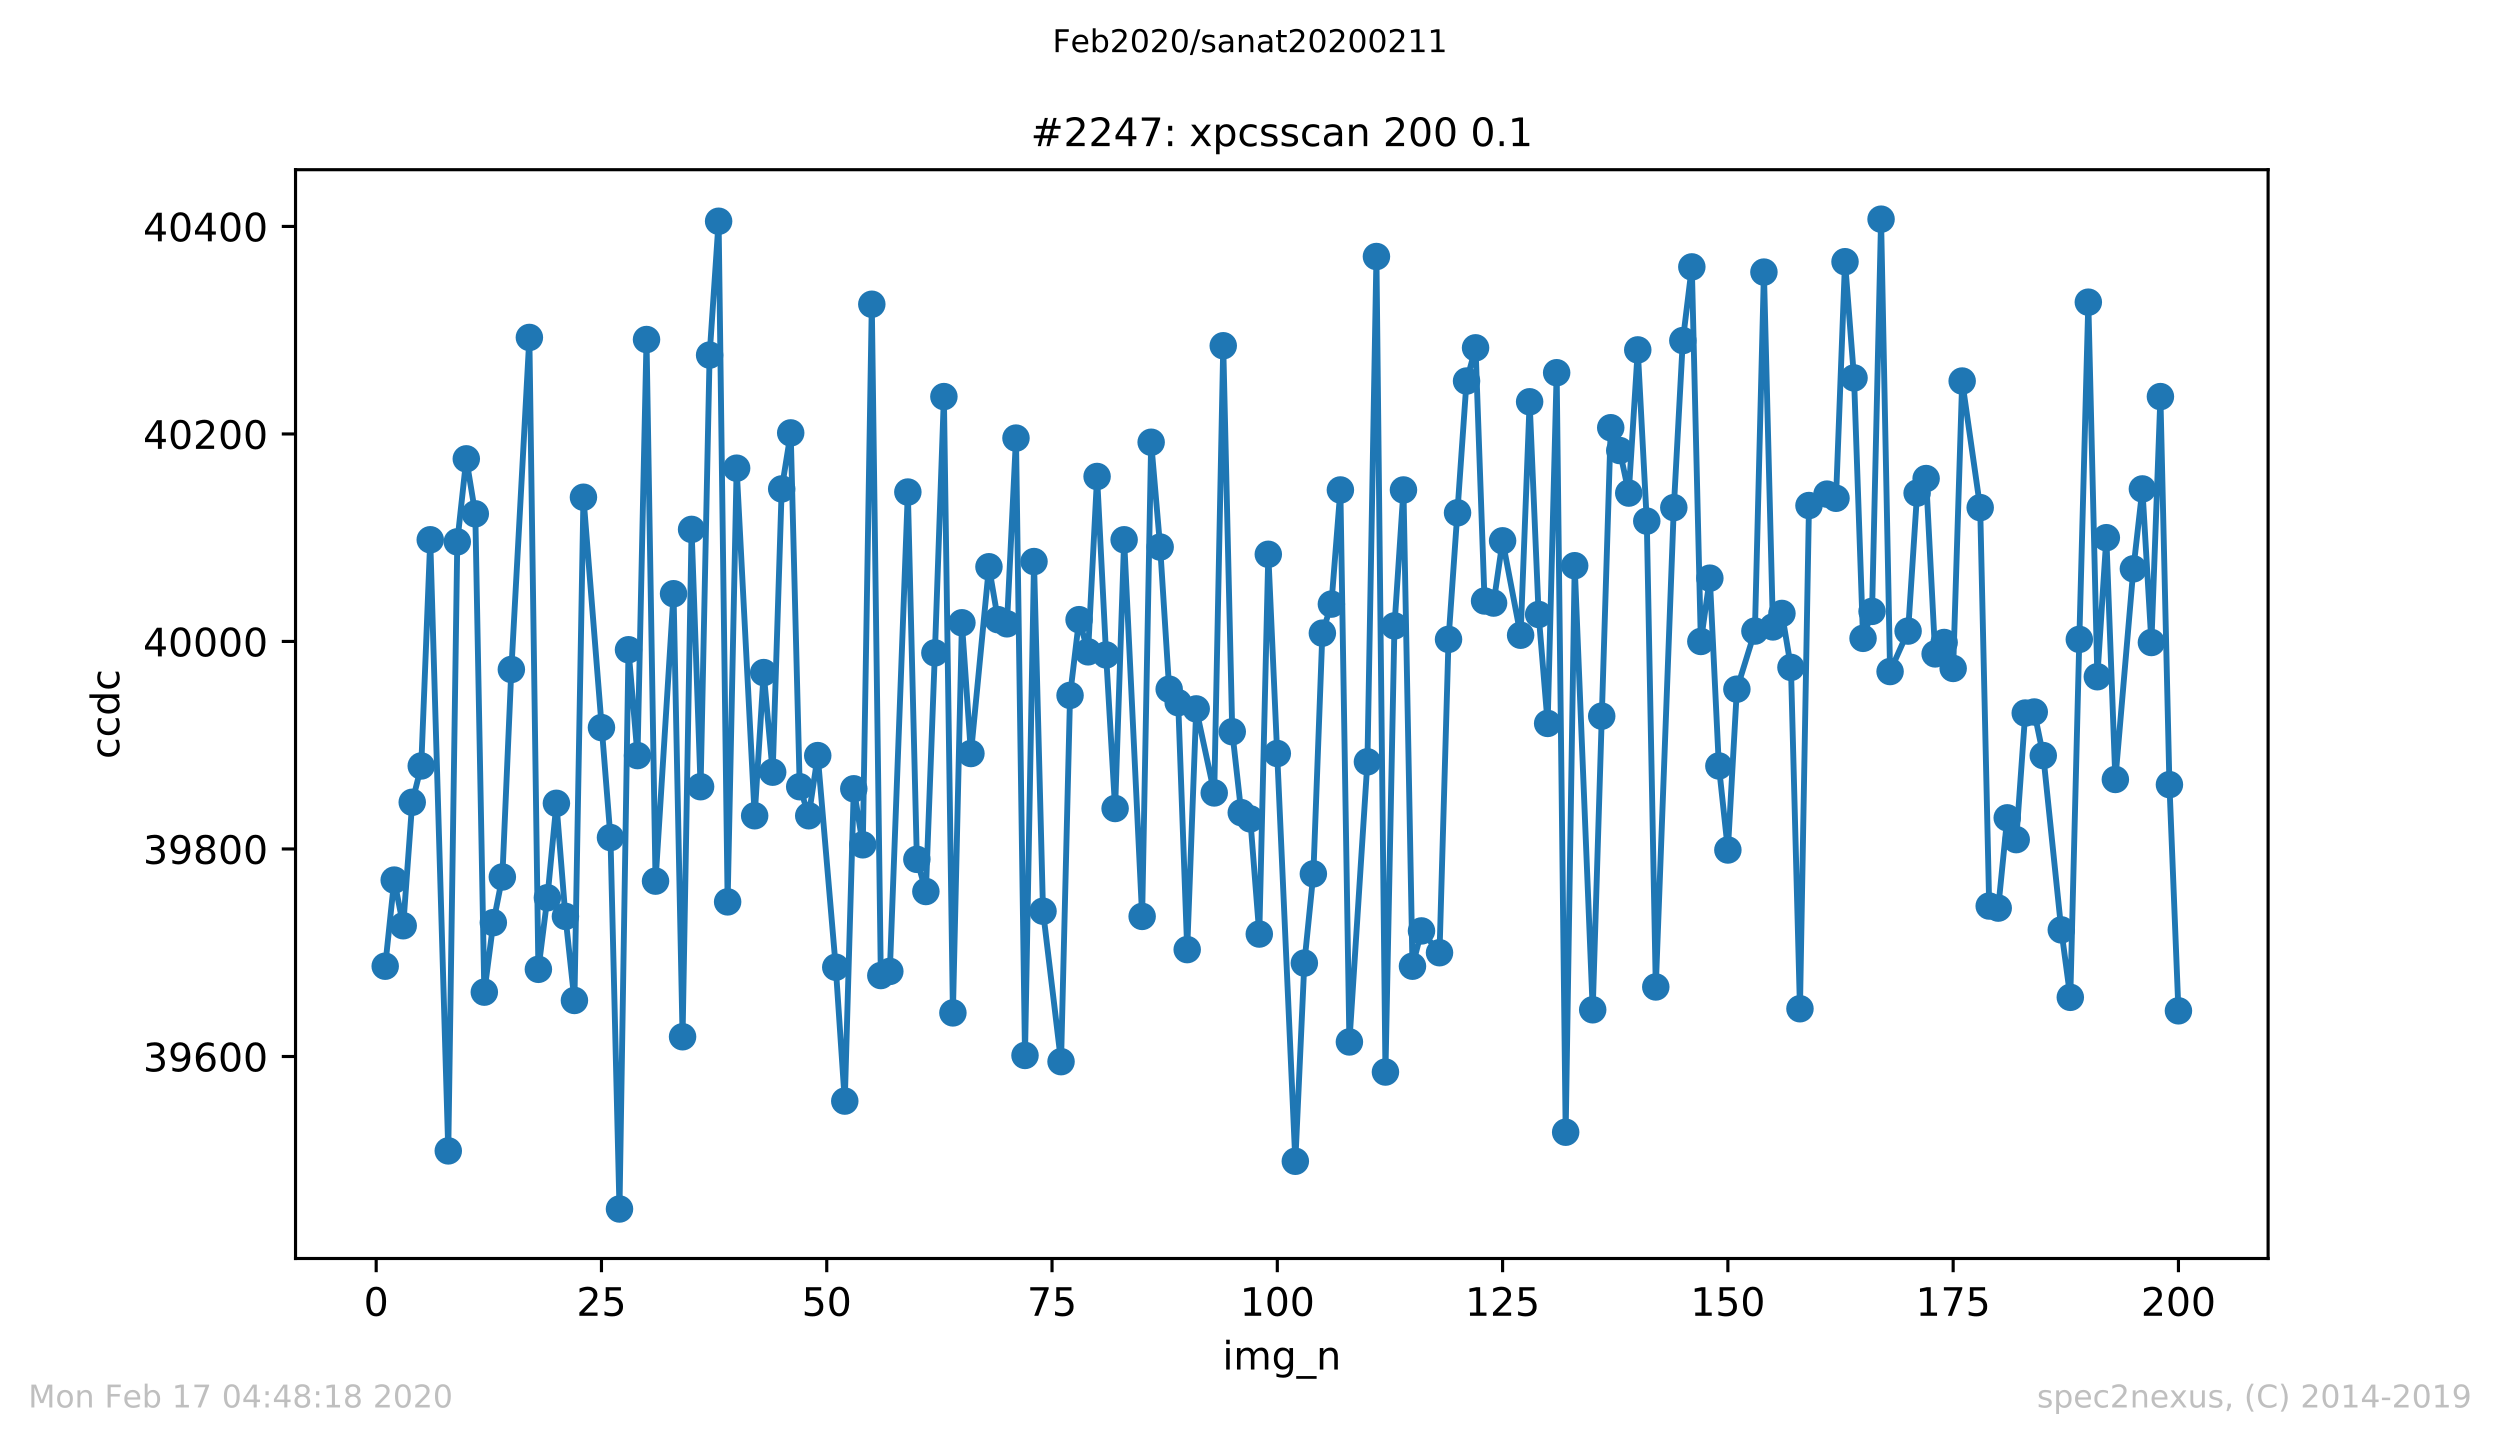 <?xml version="1.0" encoding="utf-8" standalone="no"?>
<!DOCTYPE svg PUBLIC "-//W3C//DTD SVG 1.1//EN"
  "http://www.w3.org/Graphics/SVG/1.1/DTD/svg11.dtd">
<!-- Created with matplotlib (https://matplotlib.org/) -->
<svg height="367.2pt" version="1.1" viewBox="0 0 636.48 367.2" width="636.48pt" xmlns="http://www.w3.org/2000/svg" xmlns:xlink="http://www.w3.org/1999/xlink">
 <defs>
  <style type="text/css">
*{stroke-linecap:butt;stroke-linejoin:round;}
  </style>
 </defs>
 <g id="figure_1">
  <g id="patch_1">
   <path d="M 0 367.2 
L 636.48 367.2 
L 636.48 0 
L 0 0 
z
" style="fill:#ffffff;"/>
  </g>
  <g id="axes_1">
   <g id="patch_2">
    <path d="M 75.24 320.4 
L 577.44 320.4 
L 577.44 43.2 
L 75.24 43.2 
z
" style="fill:#ffffff;"/>
   </g>
   <g id="matplotlib.axis_1">
    <g id="xtick_1">
     <g id="line2d_1">
      <defs>
       <path d="M 0 0 
L 0 3.5 
" id="m4420ccf2cc" style="stroke:#000000;stroke-width:0.8;"/>
      </defs>
      <g>
       <use style="stroke:#000000;stroke-width:0.8;" x="95.773" xlink:href="#m4420ccf2cc" y="320.4"/>
      </g>
     </g>
     <g id="text_1">
      <!-- 0 -->
      <defs>
       <path d="M 31.781 66.406 
Q 24.172 66.406 20.328 58.906 
Q 16.5 51.422 16.5 36.375 
Q 16.5 21.391 20.328 13.891 
Q 24.172 6.391 31.781 6.391 
Q 39.453 6.391 43.281 13.891 
Q 47.125 21.391 47.125 36.375 
Q 47.125 51.422 43.281 58.906 
Q 39.453 66.406 31.781 66.406 
z
M 31.781 74.219 
Q 44.047 74.219 50.516 64.516 
Q 56.984 54.828 56.984 36.375 
Q 56.984 17.969 50.516 8.266 
Q 44.047 -1.422 31.781 -1.422 
Q 19.531 -1.422 13.062 8.266 
Q 6.594 17.969 6.594 36.375 
Q 6.594 54.828 13.062 64.516 
Q 19.531 74.219 31.781 74.219 
z
" id="DejaVuSans-48"/>
      </defs>
      <g transform="translate(92.592 334.998)scale(0.1 -0.1)">
       <use xlink:href="#DejaVuSans-48"/>
      </g>
     </g>
    </g>
    <g id="xtick_2">
     <g id="line2d_2">
      <g>
       <use style="stroke:#000000;stroke-width:0.8;" x="153.128" xlink:href="#m4420ccf2cc" y="320.4"/>
      </g>
     </g>
     <g id="text_2">
      <!-- 25 -->
      <defs>
       <path d="M 19.188 8.297 
L 53.609 8.297 
L 53.609 0 
L 7.328 0 
L 7.328 8.297 
Q 12.938 14.109 22.625 23.891 
Q 32.328 33.688 34.812 36.531 
Q 39.547 41.844 41.422 45.531 
Q 43.312 49.219 43.312 52.781 
Q 43.312 58.594 39.234 62.25 
Q 35.156 65.922 28.609 65.922 
Q 23.969 65.922 18.812 64.312 
Q 13.672 62.703 7.812 59.422 
L 7.812 69.391 
Q 13.766 71.781 18.938 73 
Q 24.125 74.219 28.422 74.219 
Q 39.75 74.219 46.484 68.547 
Q 53.219 62.891 53.219 53.422 
Q 53.219 48.922 51.531 44.891 
Q 49.859 40.875 45.406 35.406 
Q 44.188 33.984 37.641 27.219 
Q 31.109 20.453 19.188 8.297 
z
" id="DejaVuSans-50"/>
       <path d="M 10.797 72.906 
L 49.516 72.906 
L 49.516 64.594 
L 19.828 64.594 
L 19.828 46.734 
Q 21.969 47.469 24.109 47.828 
Q 26.266 48.188 28.422 48.188 
Q 40.625 48.188 47.75 41.5 
Q 54.891 34.812 54.891 23.391 
Q 54.891 11.625 47.562 5.094 
Q 40.234 -1.422 26.906 -1.422 
Q 22.312 -1.422 17.547 -0.641 
Q 12.797 0.141 7.719 1.703 
L 7.719 11.625 
Q 12.109 9.234 16.797 8.062 
Q 21.484 6.891 26.703 6.891 
Q 35.156 6.891 40.078 11.328 
Q 45.016 15.766 45.016 23.391 
Q 45.016 31 40.078 35.438 
Q 35.156 39.891 26.703 39.891 
Q 22.75 39.891 18.812 39.016 
Q 14.891 38.141 10.797 36.281 
z
" id="DejaVuSans-53"/>
      </defs>
      <g transform="translate(146.766 334.998)scale(0.1 -0.1)">
       <use xlink:href="#DejaVuSans-50"/>
       <use x="63.623" xlink:href="#DejaVuSans-53"/>
      </g>
     </g>
    </g>
    <g id="xtick_3">
     <g id="line2d_3">
      <g>
       <use style="stroke:#000000;stroke-width:0.8;" x="210.483" xlink:href="#m4420ccf2cc" y="320.4"/>
      </g>
     </g>
     <g id="text_3">
      <!-- 50 -->
      <g transform="translate(204.12 334.998)scale(0.1 -0.1)">
       <use xlink:href="#DejaVuSans-53"/>
       <use x="63.623" xlink:href="#DejaVuSans-48"/>
      </g>
     </g>
    </g>
    <g id="xtick_4">
     <g id="line2d_4">
      <g>
       <use style="stroke:#000000;stroke-width:0.8;" x="267.838" xlink:href="#m4420ccf2cc" y="320.4"/>
      </g>
     </g>
     <g id="text_4">
      <!-- 75 -->
      <defs>
       <path d="M 8.203 72.906 
L 55.078 72.906 
L 55.078 68.703 
L 28.609 0 
L 18.312 0 
L 43.219 64.594 
L 8.203 64.594 
z
" id="DejaVuSans-55"/>
      </defs>
      <g transform="translate(261.475 334.998)scale(0.1 -0.1)">
       <use xlink:href="#DejaVuSans-55"/>
       <use x="63.623" xlink:href="#DejaVuSans-53"/>
      </g>
     </g>
    </g>
    <g id="xtick_5">
     <g id="line2d_5">
      <g>
       <use style="stroke:#000000;stroke-width:0.8;" x="325.193" xlink:href="#m4420ccf2cc" y="320.4"/>
      </g>
     </g>
     <g id="text_5">
      <!-- 100 -->
      <defs>
       <path d="M 12.406 8.297 
L 28.516 8.297 
L 28.516 63.922 
L 10.984 60.406 
L 10.984 69.391 
L 28.422 72.906 
L 38.281 72.906 
L 38.281 8.297 
L 54.391 8.297 
L 54.391 0 
L 12.406 0 
z
" id="DejaVuSans-49"/>
      </defs>
      <g transform="translate(315.649 334.998)scale(0.1 -0.1)">
       <use xlink:href="#DejaVuSans-49"/>
       <use x="63.623" xlink:href="#DejaVuSans-48"/>
       <use x="127.246" xlink:href="#DejaVuSans-48"/>
      </g>
     </g>
    </g>
    <g id="xtick_6">
     <g id="line2d_6">
      <g>
       <use style="stroke:#000000;stroke-width:0.8;" x="382.548" xlink:href="#m4420ccf2cc" y="320.4"/>
      </g>
     </g>
     <g id="text_6">
      <!-- 125 -->
      <g transform="translate(373.004 334.998)scale(0.1 -0.1)">
       <use xlink:href="#DejaVuSans-49"/>
       <use x="63.623" xlink:href="#DejaVuSans-50"/>
       <use x="127.246" xlink:href="#DejaVuSans-53"/>
      </g>
     </g>
    </g>
    <g id="xtick_7">
     <g id="line2d_7">
      <g>
       <use style="stroke:#000000;stroke-width:0.8;" x="439.903" xlink:href="#m4420ccf2cc" y="320.4"/>
      </g>
     </g>
     <g id="text_7">
      <!-- 150 -->
      <g transform="translate(430.359 334.998)scale(0.1 -0.1)">
       <use xlink:href="#DejaVuSans-49"/>
       <use x="63.623" xlink:href="#DejaVuSans-53"/>
       <use x="127.246" xlink:href="#DejaVuSans-48"/>
      </g>
     </g>
    </g>
    <g id="xtick_8">
     <g id="line2d_8">
      <g>
       <use style="stroke:#000000;stroke-width:0.8;" x="497.258" xlink:href="#m4420ccf2cc" y="320.4"/>
      </g>
     </g>
     <g id="text_8">
      <!-- 175 -->
      <g transform="translate(487.714 334.998)scale(0.1 -0.1)">
       <use xlink:href="#DejaVuSans-49"/>
       <use x="63.623" xlink:href="#DejaVuSans-55"/>
       <use x="127.246" xlink:href="#DejaVuSans-53"/>
      </g>
     </g>
    </g>
    <g id="xtick_9">
     <g id="line2d_9">
      <g>
       <use style="stroke:#000000;stroke-width:0.8;" x="554.613" xlink:href="#m4420ccf2cc" y="320.4"/>
      </g>
     </g>
     <g id="text_9">
      <!-- 200 -->
      <g transform="translate(545.069 334.998)scale(0.1 -0.1)">
       <use xlink:href="#DejaVuSans-50"/>
       <use x="63.623" xlink:href="#DejaVuSans-48"/>
       <use x="127.246" xlink:href="#DejaVuSans-48"/>
      </g>
     </g>
    </g>
    <g id="text_10">
     <!-- img_n -->
     <defs>
      <path d="M 9.422 54.688 
L 18.406 54.688 
L 18.406 0 
L 9.422 0 
z
M 9.422 75.984 
L 18.406 75.984 
L 18.406 64.594 
L 9.422 64.594 
z
" id="DejaVuSans-105"/>
      <path d="M 52 44.188 
Q 55.375 50.25 60.062 53.125 
Q 64.75 56 71.094 56 
Q 79.641 56 84.281 50.016 
Q 88.922 44.047 88.922 33.016 
L 88.922 0 
L 79.891 0 
L 79.891 32.719 
Q 79.891 40.578 77.094 44.375 
Q 74.312 48.188 68.609 48.188 
Q 61.625 48.188 57.562 43.547 
Q 53.516 38.922 53.516 30.906 
L 53.516 0 
L 44.484 0 
L 44.484 32.719 
Q 44.484 40.625 41.703 44.406 
Q 38.922 48.188 33.109 48.188 
Q 26.219 48.188 22.156 43.531 
Q 18.109 38.875 18.109 30.906 
L 18.109 0 
L 9.078 0 
L 9.078 54.688 
L 18.109 54.688 
L 18.109 46.188 
Q 21.188 51.219 25.484 53.609 
Q 29.781 56 35.688 56 
Q 41.656 56 45.828 52.969 
Q 50 49.953 52 44.188 
z
" id="DejaVuSans-109"/>
      <path d="M 45.406 27.984 
Q 45.406 37.75 41.375 43.109 
Q 37.359 48.484 30.078 48.484 
Q 22.859 48.484 18.828 43.109 
Q 14.797 37.75 14.797 27.984 
Q 14.797 18.266 18.828 12.891 
Q 22.859 7.516 30.078 7.516 
Q 37.359 7.516 41.375 12.891 
Q 45.406 18.266 45.406 27.984 
z
M 54.391 6.781 
Q 54.391 -7.172 48.188 -13.984 
Q 42 -20.797 29.203 -20.797 
Q 24.469 -20.797 20.266 -20.094 
Q 16.062 -19.391 12.109 -17.922 
L 12.109 -9.188 
Q 16.062 -11.328 19.922 -12.344 
Q 23.781 -13.375 27.781 -13.375 
Q 36.625 -13.375 41.016 -8.766 
Q 45.406 -4.156 45.406 5.172 
L 45.406 9.625 
Q 42.625 4.781 38.281 2.391 
Q 33.938 0 27.875 0 
Q 17.828 0 11.672 7.656 
Q 5.516 15.328 5.516 27.984 
Q 5.516 40.672 11.672 48.328 
Q 17.828 56 27.875 56 
Q 33.938 56 38.281 53.609 
Q 42.625 51.219 45.406 46.391 
L 45.406 54.688 
L 54.391 54.688 
z
" id="DejaVuSans-103"/>
      <path d="M 50.984 -16.609 
L 50.984 -23.578 
L -0.984 -23.578 
L -0.984 -16.609 
z
" id="DejaVuSans-95"/>
      <path d="M 54.891 33.016 
L 54.891 0 
L 45.906 0 
L 45.906 32.719 
Q 45.906 40.484 42.875 44.328 
Q 39.844 48.188 33.797 48.188 
Q 26.516 48.188 22.312 43.547 
Q 18.109 38.922 18.109 30.906 
L 18.109 0 
L 9.078 0 
L 9.078 54.688 
L 18.109 54.688 
L 18.109 46.188 
Q 21.344 51.125 25.703 53.562 
Q 30.078 56 35.797 56 
Q 45.219 56 50.047 50.172 
Q 54.891 44.344 54.891 33.016 
z
" id="DejaVuSans-110"/>
     </defs>
     <g transform="translate(311.238 348.677)scale(0.1 -0.1)">
      <use xlink:href="#DejaVuSans-105"/>
      <use x="27.783" xlink:href="#DejaVuSans-109"/>
      <use x="125.195" xlink:href="#DejaVuSans-103"/>
      <use x="188.672" xlink:href="#DejaVuSans-95"/>
      <use x="238.672" xlink:href="#DejaVuSans-110"/>
     </g>
    </g>
   </g>
   <g id="matplotlib.axis_2">
    <g id="ytick_1">
     <g id="line2d_10">
      <defs>
       <path d="M 0 0 
L -3.5 0 
" id="m0df6ab3401" style="stroke:#000000;stroke-width:0.8;"/>
      </defs>
      <g>
       <use style="stroke:#000000;stroke-width:0.8;" x="75.24" xlink:href="#m0df6ab3401" y="268.97"/>
      </g>
     </g>
     <g id="text_11">
      <!-- 39600 -->
      <defs>
       <path d="M 40.578 39.312 
Q 47.656 37.797 51.625 33 
Q 55.609 28.219 55.609 21.188 
Q 55.609 10.406 48.188 4.484 
Q 40.766 -1.422 27.094 -1.422 
Q 22.516 -1.422 17.656 -0.516 
Q 12.797 0.391 7.625 2.203 
L 7.625 11.719 
Q 11.719 9.328 16.594 8.109 
Q 21.484 6.891 26.812 6.891 
Q 36.078 6.891 40.938 10.547 
Q 45.797 14.203 45.797 21.188 
Q 45.797 27.641 41.281 31.266 
Q 36.766 34.906 28.719 34.906 
L 20.219 34.906 
L 20.219 43.016 
L 29.109 43.016 
Q 36.375 43.016 40.234 45.922 
Q 44.094 48.828 44.094 54.297 
Q 44.094 59.906 40.109 62.906 
Q 36.141 65.922 28.719 65.922 
Q 24.656 65.922 20.016 65.031 
Q 15.375 64.156 9.812 62.312 
L 9.812 71.094 
Q 15.438 72.656 20.344 73.438 
Q 25.25 74.219 29.594 74.219 
Q 40.828 74.219 47.359 69.109 
Q 53.906 64.016 53.906 55.328 
Q 53.906 49.266 50.438 45.094 
Q 46.969 40.922 40.578 39.312 
z
" id="DejaVuSans-51"/>
       <path d="M 10.984 1.516 
L 10.984 10.5 
Q 14.703 8.734 18.5 7.812 
Q 22.312 6.891 25.984 6.891 
Q 35.75 6.891 40.891 13.453 
Q 46.047 20.016 46.781 33.406 
Q 43.953 29.203 39.594 26.953 
Q 35.25 24.703 29.984 24.703 
Q 19.047 24.703 12.672 31.312 
Q 6.297 37.938 6.297 49.422 
Q 6.297 60.641 12.938 67.422 
Q 19.578 74.219 30.609 74.219 
Q 43.266 74.219 49.922 64.516 
Q 56.594 54.828 56.594 36.375 
Q 56.594 19.141 48.406 8.859 
Q 40.234 -1.422 26.422 -1.422 
Q 22.703 -1.422 18.891 -0.688 
Q 15.094 0.047 10.984 1.516 
z
M 30.609 32.422 
Q 37.25 32.422 41.125 36.953 
Q 45.016 41.5 45.016 49.422 
Q 45.016 57.281 41.125 61.844 
Q 37.25 66.406 30.609 66.406 
Q 23.969 66.406 20.094 61.844 
Q 16.219 57.281 16.219 49.422 
Q 16.219 41.5 20.094 36.953 
Q 23.969 32.422 30.609 32.422 
z
" id="DejaVuSans-57"/>
       <path d="M 33.016 40.375 
Q 26.375 40.375 22.484 35.828 
Q 18.609 31.297 18.609 23.391 
Q 18.609 15.531 22.484 10.953 
Q 26.375 6.391 33.016 6.391 
Q 39.656 6.391 43.531 10.953 
Q 47.406 15.531 47.406 23.391 
Q 47.406 31.297 43.531 35.828 
Q 39.656 40.375 33.016 40.375 
z
M 52.594 71.297 
L 52.594 62.312 
Q 48.875 64.062 45.094 64.984 
Q 41.312 65.922 37.594 65.922 
Q 27.828 65.922 22.672 59.328 
Q 17.531 52.734 16.797 39.406 
Q 19.672 43.656 24.016 45.922 
Q 28.375 48.188 33.594 48.188 
Q 44.578 48.188 50.953 41.516 
Q 57.328 34.859 57.328 23.391 
Q 57.328 12.156 50.688 5.359 
Q 44.047 -1.422 33.016 -1.422 
Q 20.359 -1.422 13.672 8.266 
Q 6.984 17.969 6.984 36.375 
Q 6.984 53.656 15.188 63.938 
Q 23.391 74.219 37.203 74.219 
Q 40.922 74.219 44.703 73.484 
Q 48.484 72.75 52.594 71.297 
z
" id="DejaVuSans-54"/>
      </defs>
      <g transform="translate(36.428 272.769)scale(0.1 -0.1)">
       <use xlink:href="#DejaVuSans-51"/>
       <use x="63.623" xlink:href="#DejaVuSans-57"/>
       <use x="127.246" xlink:href="#DejaVuSans-54"/>
       <use x="190.869" xlink:href="#DejaVuSans-48"/>
       <use x="254.492" xlink:href="#DejaVuSans-48"/>
      </g>
     </g>
    </g>
    <g id="ytick_2">
     <g id="line2d_11">
      <g>
       <use style="stroke:#000000;stroke-width:0.8;" x="75.24" xlink:href="#m0df6ab3401" y="216.14"/>
      </g>
     </g>
     <g id="text_12">
      <!-- 39800 -->
      <defs>
       <path d="M 31.781 34.625 
Q 24.75 34.625 20.719 30.859 
Q 16.703 27.094 16.703 20.516 
Q 16.703 13.922 20.719 10.156 
Q 24.75 6.391 31.781 6.391 
Q 38.812 6.391 42.859 10.172 
Q 46.922 13.969 46.922 20.516 
Q 46.922 27.094 42.891 30.859 
Q 38.875 34.625 31.781 34.625 
z
M 21.922 38.812 
Q 15.578 40.375 12.031 44.719 
Q 8.5 49.078 8.5 55.328 
Q 8.5 64.062 14.719 69.141 
Q 20.953 74.219 31.781 74.219 
Q 42.672 74.219 48.875 69.141 
Q 55.078 64.062 55.078 55.328 
Q 55.078 49.078 51.531 44.719 
Q 48 40.375 41.703 38.812 
Q 48.828 37.156 52.797 32.312 
Q 56.781 27.484 56.781 20.516 
Q 56.781 9.906 50.312 4.234 
Q 43.844 -1.422 31.781 -1.422 
Q 19.734 -1.422 13.25 4.234 
Q 6.781 9.906 6.781 20.516 
Q 6.781 27.484 10.781 32.312 
Q 14.797 37.156 21.922 38.812 
z
M 18.312 54.391 
Q 18.312 48.734 21.844 45.562 
Q 25.391 42.391 31.781 42.391 
Q 38.141 42.391 41.719 45.562 
Q 45.312 48.734 45.312 54.391 
Q 45.312 60.062 41.719 63.234 
Q 38.141 66.406 31.781 66.406 
Q 25.391 66.406 21.844 63.234 
Q 18.312 60.062 18.312 54.391 
z
" id="DejaVuSans-56"/>
      </defs>
      <g transform="translate(36.428 219.939)scale(0.1 -0.1)">
       <use xlink:href="#DejaVuSans-51"/>
       <use x="63.623" xlink:href="#DejaVuSans-57"/>
       <use x="127.246" xlink:href="#DejaVuSans-56"/>
       <use x="190.869" xlink:href="#DejaVuSans-48"/>
       <use x="254.492" xlink:href="#DejaVuSans-48"/>
      </g>
     </g>
    </g>
    <g id="ytick_3">
     <g id="line2d_12">
      <g>
       <use style="stroke:#000000;stroke-width:0.8;" x="75.24" xlink:href="#m0df6ab3401" y="163.309"/>
      </g>
     </g>
     <g id="text_13">
      <!-- 40000 -->
      <defs>
       <path d="M 37.797 64.312 
L 12.891 25.391 
L 37.797 25.391 
z
M 35.203 72.906 
L 47.609 72.906 
L 47.609 25.391 
L 58.016 25.391 
L 58.016 17.188 
L 47.609 17.188 
L 47.609 0 
L 37.797 0 
L 37.797 17.188 
L 4.891 17.188 
L 4.891 26.703 
z
" id="DejaVuSans-52"/>
      </defs>
      <g transform="translate(36.428 167.109)scale(0.1 -0.1)">
       <use xlink:href="#DejaVuSans-52"/>
       <use x="63.623" xlink:href="#DejaVuSans-48"/>
       <use x="127.246" xlink:href="#DejaVuSans-48"/>
       <use x="190.869" xlink:href="#DejaVuSans-48"/>
       <use x="254.492" xlink:href="#DejaVuSans-48"/>
      </g>
     </g>
    </g>
    <g id="ytick_4">
     <g id="line2d_13">
      <g>
       <use style="stroke:#000000;stroke-width:0.8;" x="75.24" xlink:href="#m0df6ab3401" y="110.479"/>
      </g>
     </g>
     <g id="text_14">
      <!-- 40200 -->
      <g transform="translate(36.428 114.278)scale(0.1 -0.1)">
       <use xlink:href="#DejaVuSans-52"/>
       <use x="63.623" xlink:href="#DejaVuSans-48"/>
       <use x="127.246" xlink:href="#DejaVuSans-50"/>
       <use x="190.869" xlink:href="#DejaVuSans-48"/>
       <use x="254.492" xlink:href="#DejaVuSans-48"/>
      </g>
     </g>
    </g>
    <g id="ytick_5">
     <g id="line2d_14">
      <g>
       <use style="stroke:#000000;stroke-width:0.8;" x="75.24" xlink:href="#m0df6ab3401" y="57.649"/>
      </g>
     </g>
     <g id="text_15">
      <!-- 40400 -->
      <g transform="translate(36.428 61.448)scale(0.1 -0.1)">
       <use xlink:href="#DejaVuSans-52"/>
       <use x="63.623" xlink:href="#DejaVuSans-48"/>
       <use x="127.246" xlink:href="#DejaVuSans-52"/>
       <use x="190.869" xlink:href="#DejaVuSans-48"/>
       <use x="254.492" xlink:href="#DejaVuSans-48"/>
      </g>
     </g>
    </g>
    <g id="text_16">
     <!-- ccdc -->
     <defs>
      <path d="M 48.781 52.594 
L 48.781 44.188 
Q 44.969 46.297 41.141 47.344 
Q 37.312 48.391 33.406 48.391 
Q 24.656 48.391 19.812 42.844 
Q 14.984 37.312 14.984 27.297 
Q 14.984 17.281 19.812 11.734 
Q 24.656 6.203 33.406 6.203 
Q 37.312 6.203 41.141 7.25 
Q 44.969 8.297 48.781 10.406 
L 48.781 2.094 
Q 45.016 0.344 40.984 -0.531 
Q 36.969 -1.422 32.422 -1.422 
Q 20.062 -1.422 12.781 6.344 
Q 5.516 14.109 5.516 27.297 
Q 5.516 40.672 12.859 48.328 
Q 20.219 56 33.016 56 
Q 37.156 56 41.109 55.141 
Q 45.062 54.297 48.781 52.594 
z
" id="DejaVuSans-99"/>
      <path d="M 45.406 46.391 
L 45.406 75.984 
L 54.391 75.984 
L 54.391 0 
L 45.406 0 
L 45.406 8.203 
Q 42.578 3.328 38.25 0.953 
Q 33.938 -1.422 27.875 -1.422 
Q 17.969 -1.422 11.734 6.484 
Q 5.516 14.406 5.516 27.297 
Q 5.516 40.188 11.734 48.094 
Q 17.969 56 27.875 56 
Q 33.938 56 38.25 53.625 
Q 42.578 51.266 45.406 46.391 
z
M 14.797 27.297 
Q 14.797 17.391 18.875 11.75 
Q 22.953 6.109 30.078 6.109 
Q 37.203 6.109 41.297 11.75 
Q 45.406 17.391 45.406 27.297 
Q 45.406 37.203 41.297 42.844 
Q 37.203 48.484 30.078 48.484 
Q 22.953 48.484 18.875 42.844 
Q 14.797 37.203 14.797 27.297 
z
" id="DejaVuSans-100"/>
     </defs>
     <g transform="translate(30.348 193.222)rotate(-90)scale(0.1 -0.1)">
      <use xlink:href="#DejaVuSans-99"/>
      <use x="54.98" xlink:href="#DejaVuSans-99"/>
      <use x="109.961" xlink:href="#DejaVuSans-100"/>
      <use x="173.438" xlink:href="#DejaVuSans-99"/>
     </g>
    </g>
   </g>
   <g id="line2d_15">
    <path clip-path="url(#p8cc4b1cb40)" d="M 98.067 245.989 
L 100.361 224.064 
L 102.656 235.687 
L 104.95 204.253 
L 107.244 195.008 
L 109.538 137.423 
L 114.127 293.008 
L 116.421 137.951 
L 118.715 116.819 
L 121.009 130.819 
L 123.303 252.592 
L 125.598 234.894 
L 127.892 223.272 
L 130.186 170.442 
L 134.774 85.913 
L 137.069 246.781 
L 139.363 228.555 
L 141.657 204.517 
L 143.951 233.309 
L 146.245 254.706 
L 148.54 126.592 
L 155.422 213.234 
L 157.716 307.8 
L 160.011 165.423 
L 162.305 192.366 
L 164.599 86.442 
L 166.893 224.328 
L 171.482 151.158 
L 173.776 263.951 
L 176.07 134.781 
L 178.364 200.291 
L 180.658 90.404 
L 182.953 56.328 
L 185.247 229.611 
L 187.541 119.196 
L 192.129 207.687 
L 194.424 171.234 
L 196.718 196.592 
L 199.012 124.479 
L 201.306 110.215 
L 203.6 200.291 
L 205.895 207.687 
L 208.189 192.366 
L 212.777 246.253 
L 215.071 280.328 
L 217.366 200.819 
L 219.66 215.083 
L 221.954 77.46 
L 224.248 248.366 
L 226.542 247.309 
L 231.131 125.272 
L 233.425 218.781 
L 235.719 226.97 
L 238.013 166.215 
L 240.308 100.97 
L 242.602 257.875 
L 244.896 158.555 
L 247.19 191.838 
L 251.779 144.291 
L 254.073 157.762 
L 256.367 158.819 
L 258.661 111.536 
L 260.955 268.706 
L 263.25 142.97 
L 265.544 231.989 
L 270.132 270.291 
L 272.426 177.045 
L 274.721 157.762 
L 277.015 165.951 
L 279.309 121.309 
L 281.603 166.743 
L 283.897 205.838 
L 286.192 137.423 
L 290.78 233.309 
L 293.074 112.592 
L 295.368 139.272 
L 297.663 175.46 
L 299.957 178.894 
L 302.251 241.762 
L 304.545 180.479 
L 309.134 201.875 
L 311.428 88.026 
L 313.722 186.291 
L 316.016 206.894 
L 318.31 208.479 
L 320.605 237.8 
L 322.899 141.121 
L 329.781 295.649 
L 332.075 245.196 
L 334.37 222.479 
L 336.664 161.196 
L 338.958 153.8 
L 341.252 124.743 
L 343.546 265.272 
L 348.135 193.951 
L 350.429 65.309 
L 352.723 272.932 
L 355.017 159.347 
L 357.312 124.743 
L 359.606 245.989 
L 361.9 237.008 
L 366.488 242.555 
L 368.783 162.781 
L 373.371 97.008 
L 375.665 88.555 
L 377.959 153.008 
L 380.254 153.536 
L 382.548 137.687 
L 387.136 161.725 
L 389.43 102.291 
L 391.725 156.442 
L 394.019 184.177 
L 396.313 94.894 
L 398.607 288.253 
L 400.901 144.026 
L 405.49 257.083 
L 410.078 108.894 
L 412.372 114.706 
L 414.667 125.536 
L 416.961 89.083 
L 419.255 132.668 
L 421.549 251.272 
L 426.138 129.234 
L 428.432 86.706 
L 430.726 67.951 
L 433.02 163.309 
L 435.314 147.196 
L 437.609 195.008 
L 439.903 216.404 
L 442.197 175.46 
L 446.785 160.668 
L 449.08 69.272 
L 451.374 159.611 
L 453.668 156.177 
L 455.962 169.913 
L 458.256 256.819 
L 460.551 128.706 
L 465.139 125.8 
L 467.433 126.857 
L 469.727 66.63 
L 472.022 96.215 
L 474.316 162.517 
L 476.61 155.649 
L 478.904 55.8 
L 481.198 170.97 
L 485.787 160.668 
L 488.081 125.536 
L 490.375 121.838 
L 492.669 166.479 
L 494.964 163.574 
L 497.258 170.177 
L 499.552 97.008 
L 504.14 129.234 
L 506.435 230.668 
L 508.729 231.196 
L 511.023 208.215 
L 513.317 213.762 
L 515.611 181.536 
L 517.906 181.272 
L 520.2 192.366 
L 524.788 236.743 
L 527.082 253.913 
L 529.377 162.781 
L 531.671 76.932 
L 533.965 172.291 
L 536.259 136.894 
L 538.553 198.442 
L 543.142 144.819 
L 545.436 124.479 
L 547.73 163.574 
L 550.024 100.97 
L 552.319 199.762 
L 554.613 257.347 
L 554.613 257.347 
" style="fill:none;stroke:#1f77b4;stroke-linecap:square;stroke-width:1.5;"/>
    <defs>
     <path d="M 0 3 
C 0.796 3 1.559 2.684 2.121 2.121 
C 2.684 1.559 3 0.796 3 0 
C 3 -0.796 2.684 -1.559 2.121 -2.121 
C 1.559 -2.684 0.796 -3 0 -3 
C -0.796 -3 -1.559 -2.684 -2.121 -2.121 
C -2.684 -1.559 -3 -0.796 -3 0 
C -3 0.796 -2.684 1.559 -2.121 2.121 
C -1.559 2.684 -0.796 3 0 3 
z
" id="ma2effaffc4" style="stroke:#1f77b4;"/>
    </defs>
    <g clip-path="url(#p8cc4b1cb40)">
     <use style="fill:#1f77b4;stroke:#1f77b4;" x="98.067" xlink:href="#ma2effaffc4" y="245.989"/>
     <use style="fill:#1f77b4;stroke:#1f77b4;" x="100.361" xlink:href="#ma2effaffc4" y="224.064"/>
     <use style="fill:#1f77b4;stroke:#1f77b4;" x="102.656" xlink:href="#ma2effaffc4" y="235.687"/>
     <use style="fill:#1f77b4;stroke:#1f77b4;" x="104.95" xlink:href="#ma2effaffc4" y="204.253"/>
     <use style="fill:#1f77b4;stroke:#1f77b4;" x="107.244" xlink:href="#ma2effaffc4" y="195.008"/>
     <use style="fill:#1f77b4;stroke:#1f77b4;" x="109.538" xlink:href="#ma2effaffc4" y="137.423"/>
     <use style="fill:#1f77b4;stroke:#1f77b4;" x="114.127" xlink:href="#ma2effaffc4" y="293.008"/>
     <use style="fill:#1f77b4;stroke:#1f77b4;" x="116.421" xlink:href="#ma2effaffc4" y="137.951"/>
     <use style="fill:#1f77b4;stroke:#1f77b4;" x="118.715" xlink:href="#ma2effaffc4" y="116.819"/>
     <use style="fill:#1f77b4;stroke:#1f77b4;" x="121.009" xlink:href="#ma2effaffc4" y="130.819"/>
     <use style="fill:#1f77b4;stroke:#1f77b4;" x="123.303" xlink:href="#ma2effaffc4" y="252.592"/>
     <use style="fill:#1f77b4;stroke:#1f77b4;" x="125.598" xlink:href="#ma2effaffc4" y="234.894"/>
     <use style="fill:#1f77b4;stroke:#1f77b4;" x="127.892" xlink:href="#ma2effaffc4" y="223.272"/>
     <use style="fill:#1f77b4;stroke:#1f77b4;" x="130.186" xlink:href="#ma2effaffc4" y="170.442"/>
     <use style="fill:#1f77b4;stroke:#1f77b4;" x="134.774" xlink:href="#ma2effaffc4" y="85.913"/>
     <use style="fill:#1f77b4;stroke:#1f77b4;" x="137.069" xlink:href="#ma2effaffc4" y="246.781"/>
     <use style="fill:#1f77b4;stroke:#1f77b4;" x="139.363" xlink:href="#ma2effaffc4" y="228.555"/>
     <use style="fill:#1f77b4;stroke:#1f77b4;" x="141.657" xlink:href="#ma2effaffc4" y="204.517"/>
     <use style="fill:#1f77b4;stroke:#1f77b4;" x="143.951" xlink:href="#ma2effaffc4" y="233.309"/>
     <use style="fill:#1f77b4;stroke:#1f77b4;" x="146.245" xlink:href="#ma2effaffc4" y="254.706"/>
     <use style="fill:#1f77b4;stroke:#1f77b4;" x="148.54" xlink:href="#ma2effaffc4" y="126.592"/>
     <use style="fill:#1f77b4;stroke:#1f77b4;" x="153.128" xlink:href="#ma2effaffc4" y="185.234"/>
     <use style="fill:#1f77b4;stroke:#1f77b4;" x="155.422" xlink:href="#ma2effaffc4" y="213.234"/>
     <use style="fill:#1f77b4;stroke:#1f77b4;" x="157.716" xlink:href="#ma2effaffc4" y="307.8"/>
     <use style="fill:#1f77b4;stroke:#1f77b4;" x="160.011" xlink:href="#ma2effaffc4" y="165.423"/>
     <use style="fill:#1f77b4;stroke:#1f77b4;" x="162.305" xlink:href="#ma2effaffc4" y="192.366"/>
     <use style="fill:#1f77b4;stroke:#1f77b4;" x="164.599" xlink:href="#ma2effaffc4" y="86.442"/>
     <use style="fill:#1f77b4;stroke:#1f77b4;" x="166.893" xlink:href="#ma2effaffc4" y="224.328"/>
     <use style="fill:#1f77b4;stroke:#1f77b4;" x="171.482" xlink:href="#ma2effaffc4" y="151.158"/>
     <use style="fill:#1f77b4;stroke:#1f77b4;" x="173.776" xlink:href="#ma2effaffc4" y="263.951"/>
     <use style="fill:#1f77b4;stroke:#1f77b4;" x="176.07" xlink:href="#ma2effaffc4" y="134.781"/>
     <use style="fill:#1f77b4;stroke:#1f77b4;" x="178.364" xlink:href="#ma2effaffc4" y="200.291"/>
     <use style="fill:#1f77b4;stroke:#1f77b4;" x="180.658" xlink:href="#ma2effaffc4" y="90.404"/>
     <use style="fill:#1f77b4;stroke:#1f77b4;" x="182.953" xlink:href="#ma2effaffc4" y="56.328"/>
     <use style="fill:#1f77b4;stroke:#1f77b4;" x="185.247" xlink:href="#ma2effaffc4" y="229.611"/>
     <use style="fill:#1f77b4;stroke:#1f77b4;" x="187.541" xlink:href="#ma2effaffc4" y="119.196"/>
     <use style="fill:#1f77b4;stroke:#1f77b4;" x="192.129" xlink:href="#ma2effaffc4" y="207.687"/>
     <use style="fill:#1f77b4;stroke:#1f77b4;" x="194.424" xlink:href="#ma2effaffc4" y="171.234"/>
     <use style="fill:#1f77b4;stroke:#1f77b4;" x="196.718" xlink:href="#ma2effaffc4" y="196.592"/>
     <use style="fill:#1f77b4;stroke:#1f77b4;" x="199.012" xlink:href="#ma2effaffc4" y="124.479"/>
     <use style="fill:#1f77b4;stroke:#1f77b4;" x="201.306" xlink:href="#ma2effaffc4" y="110.215"/>
     <use style="fill:#1f77b4;stroke:#1f77b4;" x="203.6" xlink:href="#ma2effaffc4" y="200.291"/>
     <use style="fill:#1f77b4;stroke:#1f77b4;" x="205.895" xlink:href="#ma2effaffc4" y="207.687"/>
     <use style="fill:#1f77b4;stroke:#1f77b4;" x="208.189" xlink:href="#ma2effaffc4" y="192.366"/>
     <use style="fill:#1f77b4;stroke:#1f77b4;" x="212.777" xlink:href="#ma2effaffc4" y="246.253"/>
     <use style="fill:#1f77b4;stroke:#1f77b4;" x="215.071" xlink:href="#ma2effaffc4" y="280.328"/>
     <use style="fill:#1f77b4;stroke:#1f77b4;" x="217.366" xlink:href="#ma2effaffc4" y="200.819"/>
     <use style="fill:#1f77b4;stroke:#1f77b4;" x="219.66" xlink:href="#ma2effaffc4" y="215.083"/>
     <use style="fill:#1f77b4;stroke:#1f77b4;" x="221.954" xlink:href="#ma2effaffc4" y="77.46"/>
     <use style="fill:#1f77b4;stroke:#1f77b4;" x="224.248" xlink:href="#ma2effaffc4" y="248.366"/>
     <use style="fill:#1f77b4;stroke:#1f77b4;" x="226.542" xlink:href="#ma2effaffc4" y="247.309"/>
     <use style="fill:#1f77b4;stroke:#1f77b4;" x="231.131" xlink:href="#ma2effaffc4" y="125.272"/>
     <use style="fill:#1f77b4;stroke:#1f77b4;" x="233.425" xlink:href="#ma2effaffc4" y="218.781"/>
     <use style="fill:#1f77b4;stroke:#1f77b4;" x="235.719" xlink:href="#ma2effaffc4" y="226.97"/>
     <use style="fill:#1f77b4;stroke:#1f77b4;" x="238.013" xlink:href="#ma2effaffc4" y="166.215"/>
     <use style="fill:#1f77b4;stroke:#1f77b4;" x="240.308" xlink:href="#ma2effaffc4" y="100.97"/>
     <use style="fill:#1f77b4;stroke:#1f77b4;" x="242.602" xlink:href="#ma2effaffc4" y="257.875"/>
     <use style="fill:#1f77b4;stroke:#1f77b4;" x="244.896" xlink:href="#ma2effaffc4" y="158.555"/>
     <use style="fill:#1f77b4;stroke:#1f77b4;" x="247.19" xlink:href="#ma2effaffc4" y="191.838"/>
     <use style="fill:#1f77b4;stroke:#1f77b4;" x="251.779" xlink:href="#ma2effaffc4" y="144.291"/>
     <use style="fill:#1f77b4;stroke:#1f77b4;" x="254.073" xlink:href="#ma2effaffc4" y="157.762"/>
     <use style="fill:#1f77b4;stroke:#1f77b4;" x="256.367" xlink:href="#ma2effaffc4" y="158.819"/>
     <use style="fill:#1f77b4;stroke:#1f77b4;" x="258.661" xlink:href="#ma2effaffc4" y="111.536"/>
     <use style="fill:#1f77b4;stroke:#1f77b4;" x="260.955" xlink:href="#ma2effaffc4" y="268.706"/>
     <use style="fill:#1f77b4;stroke:#1f77b4;" x="263.25" xlink:href="#ma2effaffc4" y="142.97"/>
     <use style="fill:#1f77b4;stroke:#1f77b4;" x="265.544" xlink:href="#ma2effaffc4" y="231.989"/>
     <use style="fill:#1f77b4;stroke:#1f77b4;" x="270.132" xlink:href="#ma2effaffc4" y="270.291"/>
     <use style="fill:#1f77b4;stroke:#1f77b4;" x="272.426" xlink:href="#ma2effaffc4" y="177.045"/>
     <use style="fill:#1f77b4;stroke:#1f77b4;" x="274.721" xlink:href="#ma2effaffc4" y="157.762"/>
     <use style="fill:#1f77b4;stroke:#1f77b4;" x="277.015" xlink:href="#ma2effaffc4" y="165.951"/>
     <use style="fill:#1f77b4;stroke:#1f77b4;" x="279.309" xlink:href="#ma2effaffc4" y="121.309"/>
     <use style="fill:#1f77b4;stroke:#1f77b4;" x="281.603" xlink:href="#ma2effaffc4" y="166.743"/>
     <use style="fill:#1f77b4;stroke:#1f77b4;" x="283.897" xlink:href="#ma2effaffc4" y="205.838"/>
     <use style="fill:#1f77b4;stroke:#1f77b4;" x="286.192" xlink:href="#ma2effaffc4" y="137.423"/>
     <use style="fill:#1f77b4;stroke:#1f77b4;" x="290.78" xlink:href="#ma2effaffc4" y="233.309"/>
     <use style="fill:#1f77b4;stroke:#1f77b4;" x="293.074" xlink:href="#ma2effaffc4" y="112.592"/>
     <use style="fill:#1f77b4;stroke:#1f77b4;" x="295.368" xlink:href="#ma2effaffc4" y="139.272"/>
     <use style="fill:#1f77b4;stroke:#1f77b4;" x="297.663" xlink:href="#ma2effaffc4" y="175.46"/>
     <use style="fill:#1f77b4;stroke:#1f77b4;" x="299.957" xlink:href="#ma2effaffc4" y="178.894"/>
     <use style="fill:#1f77b4;stroke:#1f77b4;" x="302.251" xlink:href="#ma2effaffc4" y="241.762"/>
     <use style="fill:#1f77b4;stroke:#1f77b4;" x="304.545" xlink:href="#ma2effaffc4" y="180.479"/>
     <use style="fill:#1f77b4;stroke:#1f77b4;" x="309.134" xlink:href="#ma2effaffc4" y="201.875"/>
     <use style="fill:#1f77b4;stroke:#1f77b4;" x="311.428" xlink:href="#ma2effaffc4" y="88.026"/>
     <use style="fill:#1f77b4;stroke:#1f77b4;" x="313.722" xlink:href="#ma2effaffc4" y="186.291"/>
     <use style="fill:#1f77b4;stroke:#1f77b4;" x="316.016" xlink:href="#ma2effaffc4" y="206.894"/>
     <use style="fill:#1f77b4;stroke:#1f77b4;" x="318.31" xlink:href="#ma2effaffc4" y="208.479"/>
     <use style="fill:#1f77b4;stroke:#1f77b4;" x="320.605" xlink:href="#ma2effaffc4" y="237.8"/>
     <use style="fill:#1f77b4;stroke:#1f77b4;" x="322.899" xlink:href="#ma2effaffc4" y="141.121"/>
     <use style="fill:#1f77b4;stroke:#1f77b4;" x="325.193" xlink:href="#ma2effaffc4" y="191.838"/>
     <use style="fill:#1f77b4;stroke:#1f77b4;" x="329.781" xlink:href="#ma2effaffc4" y="295.649"/>
     <use style="fill:#1f77b4;stroke:#1f77b4;" x="332.075" xlink:href="#ma2effaffc4" y="245.196"/>
     <use style="fill:#1f77b4;stroke:#1f77b4;" x="334.37" xlink:href="#ma2effaffc4" y="222.479"/>
     <use style="fill:#1f77b4;stroke:#1f77b4;" x="336.664" xlink:href="#ma2effaffc4" y="161.196"/>
     <use style="fill:#1f77b4;stroke:#1f77b4;" x="338.958" xlink:href="#ma2effaffc4" y="153.8"/>
     <use style="fill:#1f77b4;stroke:#1f77b4;" x="341.252" xlink:href="#ma2effaffc4" y="124.743"/>
     <use style="fill:#1f77b4;stroke:#1f77b4;" x="343.546" xlink:href="#ma2effaffc4" y="265.272"/>
     <use style="fill:#1f77b4;stroke:#1f77b4;" x="348.135" xlink:href="#ma2effaffc4" y="193.951"/>
     <use style="fill:#1f77b4;stroke:#1f77b4;" x="350.429" xlink:href="#ma2effaffc4" y="65.309"/>
     <use style="fill:#1f77b4;stroke:#1f77b4;" x="352.723" xlink:href="#ma2effaffc4" y="272.932"/>
     <use style="fill:#1f77b4;stroke:#1f77b4;" x="355.017" xlink:href="#ma2effaffc4" y="159.347"/>
     <use style="fill:#1f77b4;stroke:#1f77b4;" x="357.312" xlink:href="#ma2effaffc4" y="124.743"/>
     <use style="fill:#1f77b4;stroke:#1f77b4;" x="359.606" xlink:href="#ma2effaffc4" y="245.989"/>
     <use style="fill:#1f77b4;stroke:#1f77b4;" x="361.9" xlink:href="#ma2effaffc4" y="237.008"/>
     <use style="fill:#1f77b4;stroke:#1f77b4;" x="366.488" xlink:href="#ma2effaffc4" y="242.555"/>
     <use style="fill:#1f77b4;stroke:#1f77b4;" x="368.783" xlink:href="#ma2effaffc4" y="162.781"/>
     <use style="fill:#1f77b4;stroke:#1f77b4;" x="371.077" xlink:href="#ma2effaffc4" y="130.555"/>
     <use style="fill:#1f77b4;stroke:#1f77b4;" x="373.371" xlink:href="#ma2effaffc4" y="97.008"/>
     <use style="fill:#1f77b4;stroke:#1f77b4;" x="375.665" xlink:href="#ma2effaffc4" y="88.555"/>
     <use style="fill:#1f77b4;stroke:#1f77b4;" x="377.959" xlink:href="#ma2effaffc4" y="153.008"/>
     <use style="fill:#1f77b4;stroke:#1f77b4;" x="380.254" xlink:href="#ma2effaffc4" y="153.536"/>
     <use style="fill:#1f77b4;stroke:#1f77b4;" x="382.548" xlink:href="#ma2effaffc4" y="137.687"/>
     <use style="fill:#1f77b4;stroke:#1f77b4;" x="387.136" xlink:href="#ma2effaffc4" y="161.725"/>
     <use style="fill:#1f77b4;stroke:#1f77b4;" x="389.43" xlink:href="#ma2effaffc4" y="102.291"/>
     <use style="fill:#1f77b4;stroke:#1f77b4;" x="391.725" xlink:href="#ma2effaffc4" y="156.442"/>
     <use style="fill:#1f77b4;stroke:#1f77b4;" x="394.019" xlink:href="#ma2effaffc4" y="184.177"/>
     <use style="fill:#1f77b4;stroke:#1f77b4;" x="396.313" xlink:href="#ma2effaffc4" y="94.894"/>
     <use style="fill:#1f77b4;stroke:#1f77b4;" x="398.607" xlink:href="#ma2effaffc4" y="288.253"/>
     <use style="fill:#1f77b4;stroke:#1f77b4;" x="400.901" xlink:href="#ma2effaffc4" y="144.026"/>
     <use style="fill:#1f77b4;stroke:#1f77b4;" x="405.49" xlink:href="#ma2effaffc4" y="257.083"/>
     <use style="fill:#1f77b4;stroke:#1f77b4;" x="407.784" xlink:href="#ma2effaffc4" y="182.328"/>
     <use style="fill:#1f77b4;stroke:#1f77b4;" x="410.078" xlink:href="#ma2effaffc4" y="108.894"/>
     <use style="fill:#1f77b4;stroke:#1f77b4;" x="412.372" xlink:href="#ma2effaffc4" y="114.706"/>
     <use style="fill:#1f77b4;stroke:#1f77b4;" x="414.667" xlink:href="#ma2effaffc4" y="125.536"/>
     <use style="fill:#1f77b4;stroke:#1f77b4;" x="416.961" xlink:href="#ma2effaffc4" y="89.083"/>
     <use style="fill:#1f77b4;stroke:#1f77b4;" x="419.255" xlink:href="#ma2effaffc4" y="132.668"/>
     <use style="fill:#1f77b4;stroke:#1f77b4;" x="421.549" xlink:href="#ma2effaffc4" y="251.272"/>
     <use style="fill:#1f77b4;stroke:#1f77b4;" x="426.138" xlink:href="#ma2effaffc4" y="129.234"/>
     <use style="fill:#1f77b4;stroke:#1f77b4;" x="428.432" xlink:href="#ma2effaffc4" y="86.706"/>
     <use style="fill:#1f77b4;stroke:#1f77b4;" x="430.726" xlink:href="#ma2effaffc4" y="67.951"/>
     <use style="fill:#1f77b4;stroke:#1f77b4;" x="433.02" xlink:href="#ma2effaffc4" y="163.309"/>
     <use style="fill:#1f77b4;stroke:#1f77b4;" x="435.314" xlink:href="#ma2effaffc4" y="147.196"/>
     <use style="fill:#1f77b4;stroke:#1f77b4;" x="437.609" xlink:href="#ma2effaffc4" y="195.008"/>
     <use style="fill:#1f77b4;stroke:#1f77b4;" x="439.903" xlink:href="#ma2effaffc4" y="216.404"/>
     <use style="fill:#1f77b4;stroke:#1f77b4;" x="442.197" xlink:href="#ma2effaffc4" y="175.46"/>
     <use style="fill:#1f77b4;stroke:#1f77b4;" x="446.785" xlink:href="#ma2effaffc4" y="160.668"/>
     <use style="fill:#1f77b4;stroke:#1f77b4;" x="449.08" xlink:href="#ma2effaffc4" y="69.272"/>
     <use style="fill:#1f77b4;stroke:#1f77b4;" x="451.374" xlink:href="#ma2effaffc4" y="159.611"/>
     <use style="fill:#1f77b4;stroke:#1f77b4;" x="453.668" xlink:href="#ma2effaffc4" y="156.177"/>
     <use style="fill:#1f77b4;stroke:#1f77b4;" x="455.962" xlink:href="#ma2effaffc4" y="169.913"/>
     <use style="fill:#1f77b4;stroke:#1f77b4;" x="458.256" xlink:href="#ma2effaffc4" y="256.819"/>
     <use style="fill:#1f77b4;stroke:#1f77b4;" x="460.551" xlink:href="#ma2effaffc4" y="128.706"/>
     <use style="fill:#1f77b4;stroke:#1f77b4;" x="465.139" xlink:href="#ma2effaffc4" y="125.8"/>
     <use style="fill:#1f77b4;stroke:#1f77b4;" x="467.433" xlink:href="#ma2effaffc4" y="126.857"/>
     <use style="fill:#1f77b4;stroke:#1f77b4;" x="469.727" xlink:href="#ma2effaffc4" y="66.63"/>
     <use style="fill:#1f77b4;stroke:#1f77b4;" x="472.022" xlink:href="#ma2effaffc4" y="96.215"/>
     <use style="fill:#1f77b4;stroke:#1f77b4;" x="474.316" xlink:href="#ma2effaffc4" y="162.517"/>
     <use style="fill:#1f77b4;stroke:#1f77b4;" x="476.61" xlink:href="#ma2effaffc4" y="155.649"/>
     <use style="fill:#1f77b4;stroke:#1f77b4;" x="478.904" xlink:href="#ma2effaffc4" y="55.8"/>
     <use style="fill:#1f77b4;stroke:#1f77b4;" x="481.198" xlink:href="#ma2effaffc4" y="170.97"/>
     <use style="fill:#1f77b4;stroke:#1f77b4;" x="485.787" xlink:href="#ma2effaffc4" y="160.668"/>
     <use style="fill:#1f77b4;stroke:#1f77b4;" x="488.081" xlink:href="#ma2effaffc4" y="125.536"/>
     <use style="fill:#1f77b4;stroke:#1f77b4;" x="490.375" xlink:href="#ma2effaffc4" y="121.838"/>
     <use style="fill:#1f77b4;stroke:#1f77b4;" x="492.669" xlink:href="#ma2effaffc4" y="166.479"/>
     <use style="fill:#1f77b4;stroke:#1f77b4;" x="494.964" xlink:href="#ma2effaffc4" y="163.574"/>
     <use style="fill:#1f77b4;stroke:#1f77b4;" x="497.258" xlink:href="#ma2effaffc4" y="170.177"/>
     <use style="fill:#1f77b4;stroke:#1f77b4;" x="499.552" xlink:href="#ma2effaffc4" y="97.008"/>
     <use style="fill:#1f77b4;stroke:#1f77b4;" x="504.14" xlink:href="#ma2effaffc4" y="129.234"/>
     <use style="fill:#1f77b4;stroke:#1f77b4;" x="506.435" xlink:href="#ma2effaffc4" y="230.668"/>
     <use style="fill:#1f77b4;stroke:#1f77b4;" x="508.729" xlink:href="#ma2effaffc4" y="231.196"/>
     <use style="fill:#1f77b4;stroke:#1f77b4;" x="511.023" xlink:href="#ma2effaffc4" y="208.215"/>
     <use style="fill:#1f77b4;stroke:#1f77b4;" x="513.317" xlink:href="#ma2effaffc4" y="213.762"/>
     <use style="fill:#1f77b4;stroke:#1f77b4;" x="515.611" xlink:href="#ma2effaffc4" y="181.536"/>
     <use style="fill:#1f77b4;stroke:#1f77b4;" x="517.906" xlink:href="#ma2effaffc4" y="181.272"/>
     <use style="fill:#1f77b4;stroke:#1f77b4;" x="520.2" xlink:href="#ma2effaffc4" y="192.366"/>
     <use style="fill:#1f77b4;stroke:#1f77b4;" x="524.788" xlink:href="#ma2effaffc4" y="236.743"/>
     <use style="fill:#1f77b4;stroke:#1f77b4;" x="527.082" xlink:href="#ma2effaffc4" y="253.913"/>
     <use style="fill:#1f77b4;stroke:#1f77b4;" x="529.377" xlink:href="#ma2effaffc4" y="162.781"/>
     <use style="fill:#1f77b4;stroke:#1f77b4;" x="531.671" xlink:href="#ma2effaffc4" y="76.932"/>
     <use style="fill:#1f77b4;stroke:#1f77b4;" x="533.965" xlink:href="#ma2effaffc4" y="172.291"/>
     <use style="fill:#1f77b4;stroke:#1f77b4;" x="536.259" xlink:href="#ma2effaffc4" y="136.894"/>
     <use style="fill:#1f77b4;stroke:#1f77b4;" x="538.553" xlink:href="#ma2effaffc4" y="198.442"/>
     <use style="fill:#1f77b4;stroke:#1f77b4;" x="543.142" xlink:href="#ma2effaffc4" y="144.819"/>
     <use style="fill:#1f77b4;stroke:#1f77b4;" x="545.436" xlink:href="#ma2effaffc4" y="124.479"/>
     <use style="fill:#1f77b4;stroke:#1f77b4;" x="547.73" xlink:href="#ma2effaffc4" y="163.574"/>
     <use style="fill:#1f77b4;stroke:#1f77b4;" x="550.024" xlink:href="#ma2effaffc4" y="100.97"/>
     <use style="fill:#1f77b4;stroke:#1f77b4;" x="552.319" xlink:href="#ma2effaffc4" y="199.762"/>
     <use style="fill:#1f77b4;stroke:#1f77b4;" x="554.613" xlink:href="#ma2effaffc4" y="257.347"/>
    </g>
   </g>
   <g id="patch_3">
    <path d="M 75.24 320.4 
L 75.24 43.2 
" style="fill:none;stroke:#000000;stroke-linecap:square;stroke-linejoin:miter;stroke-width:0.8;"/>
   </g>
   <g id="patch_4">
    <path d="M 577.44 320.4 
L 577.44 43.2 
" style="fill:none;stroke:#000000;stroke-linecap:square;stroke-linejoin:miter;stroke-width:0.8;"/>
   </g>
   <g id="patch_5">
    <path d="M 75.24 320.4 
L 577.44 320.4 
" style="fill:none;stroke:#000000;stroke-linecap:square;stroke-linejoin:miter;stroke-width:0.8;"/>
   </g>
   <g id="patch_6">
    <path d="M 75.24 43.2 
L 577.44 43.2 
" style="fill:none;stroke:#000000;stroke-linecap:square;stroke-linejoin:miter;stroke-width:0.8;"/>
   </g>
   <g id="text_17">
    <!-- #2247: xpcsscan 200 0.1 -->
    <defs>
     <path d="M 51.125 44 
L 36.922 44 
L 32.812 27.688 
L 47.125 27.688 
z
M 43.797 71.781 
L 38.719 51.516 
L 52.984 51.516 
L 58.109 71.781 
L 65.922 71.781 
L 60.891 51.516 
L 76.125 51.516 
L 76.125 44 
L 58.984 44 
L 54.984 27.688 
L 70.516 27.688 
L 70.516 20.219 
L 53.078 20.219 
L 48 0 
L 40.188 0 
L 45.219 20.219 
L 30.906 20.219 
L 25.875 0 
L 18.016 0 
L 23.094 20.219 
L 7.719 20.219 
L 7.719 27.688 
L 24.906 27.688 
L 29 44 
L 13.281 44 
L 13.281 51.516 
L 30.906 51.516 
L 35.891 71.781 
z
" id="DejaVuSans-35"/>
     <path d="M 11.719 12.406 
L 22.016 12.406 
L 22.016 0 
L 11.719 0 
z
M 11.719 51.703 
L 22.016 51.703 
L 22.016 39.312 
L 11.719 39.312 
z
" id="DejaVuSans-58"/>
     <path id="DejaVuSans-32"/>
     <path d="M 54.891 54.688 
L 35.109 28.078 
L 55.906 0 
L 45.312 0 
L 29.391 21.484 
L 13.484 0 
L 2.875 0 
L 24.125 28.609 
L 4.688 54.688 
L 15.281 54.688 
L 29.781 35.203 
L 44.281 54.688 
z
" id="DejaVuSans-120"/>
     <path d="M 18.109 8.203 
L 18.109 -20.797 
L 9.078 -20.797 
L 9.078 54.688 
L 18.109 54.688 
L 18.109 46.391 
Q 20.953 51.266 25.266 53.625 
Q 29.594 56 35.594 56 
Q 45.562 56 51.781 48.094 
Q 58.016 40.188 58.016 27.297 
Q 58.016 14.406 51.781 6.484 
Q 45.562 -1.422 35.594 -1.422 
Q 29.594 -1.422 25.266 0.953 
Q 20.953 3.328 18.109 8.203 
z
M 48.688 27.297 
Q 48.688 37.203 44.609 42.844 
Q 40.531 48.484 33.406 48.484 
Q 26.266 48.484 22.188 42.844 
Q 18.109 37.203 18.109 27.297 
Q 18.109 17.391 22.188 11.75 
Q 26.266 6.109 33.406 6.109 
Q 40.531 6.109 44.609 11.75 
Q 48.688 17.391 48.688 27.297 
z
" id="DejaVuSans-112"/>
     <path d="M 44.281 53.078 
L 44.281 44.578 
Q 40.484 46.531 36.375 47.5 
Q 32.281 48.484 27.875 48.484 
Q 21.188 48.484 17.844 46.438 
Q 14.5 44.391 14.5 40.281 
Q 14.5 37.156 16.891 35.375 
Q 19.281 33.594 26.516 31.984 
L 29.594 31.297 
Q 39.156 29.25 43.188 25.516 
Q 47.219 21.781 47.219 15.094 
Q 47.219 7.469 41.188 3.016 
Q 35.156 -1.422 24.609 -1.422 
Q 20.219 -1.422 15.453 -0.562 
Q 10.688 0.297 5.422 2 
L 5.422 11.281 
Q 10.406 8.688 15.234 7.391 
Q 20.062 6.109 24.812 6.109 
Q 31.156 6.109 34.562 8.281 
Q 37.984 10.453 37.984 14.406 
Q 37.984 18.062 35.516 20.016 
Q 33.062 21.969 24.703 23.781 
L 21.578 24.516 
Q 13.234 26.266 9.516 29.906 
Q 5.812 33.547 5.812 39.891 
Q 5.812 47.609 11.281 51.797 
Q 16.75 56 26.812 56 
Q 31.781 56 36.172 55.266 
Q 40.578 54.547 44.281 53.078 
z
" id="DejaVuSans-115"/>
     <path d="M 34.281 27.484 
Q 23.391 27.484 19.188 25 
Q 14.984 22.516 14.984 16.5 
Q 14.984 11.719 18.141 8.906 
Q 21.297 6.109 26.703 6.109 
Q 34.188 6.109 38.703 11.406 
Q 43.219 16.703 43.219 25.484 
L 43.219 27.484 
z
M 52.203 31.203 
L 52.203 0 
L 43.219 0 
L 43.219 8.297 
Q 40.141 3.328 35.547 0.953 
Q 30.953 -1.422 24.312 -1.422 
Q 15.922 -1.422 10.953 3.297 
Q 6 8.016 6 15.922 
Q 6 25.141 12.172 29.828 
Q 18.359 34.516 30.609 34.516 
L 43.219 34.516 
L 43.219 35.406 
Q 43.219 41.609 39.141 45 
Q 35.062 48.391 27.688 48.391 
Q 23 48.391 18.547 47.266 
Q 14.109 46.141 10.016 43.891 
L 10.016 52.203 
Q 14.938 54.109 19.578 55.047 
Q 24.219 56 28.609 56 
Q 40.484 56 46.344 49.844 
Q 52.203 43.703 52.203 31.203 
z
" id="DejaVuSans-97"/>
     <path d="M 10.688 12.406 
L 21 12.406 
L 21 0 
L 10.688 0 
z
" id="DejaVuSans-46"/>
    </defs>
    <g transform="translate(262.404 37.2)scale(0.1 -0.1)">
     <use xlink:href="#DejaVuSans-35"/>
     <use x="83.789" xlink:href="#DejaVuSans-50"/>
     <use x="147.412" xlink:href="#DejaVuSans-50"/>
     <use x="211.035" xlink:href="#DejaVuSans-52"/>
     <use x="274.658" xlink:href="#DejaVuSans-55"/>
     <use x="338.281" xlink:href="#DejaVuSans-58"/>
     <use x="371.973" xlink:href="#DejaVuSans-32"/>
     <use x="403.76" xlink:href="#DejaVuSans-120"/>
     <use x="462.939" xlink:href="#DejaVuSans-112"/>
     <use x="526.416" xlink:href="#DejaVuSans-99"/>
     <use x="581.396" xlink:href="#DejaVuSans-115"/>
     <use x="633.496" xlink:href="#DejaVuSans-115"/>
     <use x="685.596" xlink:href="#DejaVuSans-99"/>
     <use x="740.576" xlink:href="#DejaVuSans-97"/>
     <use x="801.855" xlink:href="#DejaVuSans-110"/>
     <use x="865.234" xlink:href="#DejaVuSans-32"/>
     <use x="897.021" xlink:href="#DejaVuSans-50"/>
     <use x="960.645" xlink:href="#DejaVuSans-48"/>
     <use x="1024.268" xlink:href="#DejaVuSans-48"/>
     <use x="1087.891" xlink:href="#DejaVuSans-32"/>
     <use x="1119.678" xlink:href="#DejaVuSans-48"/>
     <use x="1183.301" xlink:href="#DejaVuSans-46"/>
     <use x="1215.088" xlink:href="#DejaVuSans-49"/>
    </g>
   </g>
  </g>
  <g id="text_18">
   <!-- Feb2020/sanat20200211 -->
   <defs>
    <path d="M 9.812 72.906 
L 51.703 72.906 
L 51.703 64.594 
L 19.672 64.594 
L 19.672 43.109 
L 48.578 43.109 
L 48.578 34.812 
L 19.672 34.812 
L 19.672 0 
L 9.812 0 
z
" id="DejaVuSans-70"/>
    <path d="M 56.203 29.594 
L 56.203 25.203 
L 14.891 25.203 
Q 15.484 15.922 20.484 11.062 
Q 25.484 6.203 34.422 6.203 
Q 39.594 6.203 44.453 7.469 
Q 49.312 8.734 54.109 11.281 
L 54.109 2.781 
Q 49.266 0.734 44.188 -0.344 
Q 39.109 -1.422 33.891 -1.422 
Q 20.797 -1.422 13.156 6.188 
Q 5.516 13.812 5.516 26.812 
Q 5.516 40.234 12.766 48.109 
Q 20.016 56 32.328 56 
Q 43.359 56 49.781 48.891 
Q 56.203 41.797 56.203 29.594 
z
M 47.219 32.234 
Q 47.125 39.594 43.094 43.984 
Q 39.062 48.391 32.422 48.391 
Q 24.906 48.391 20.391 44.141 
Q 15.875 39.891 15.188 32.172 
z
" id="DejaVuSans-101"/>
    <path d="M 48.688 27.297 
Q 48.688 37.203 44.609 42.844 
Q 40.531 48.484 33.406 48.484 
Q 26.266 48.484 22.188 42.844 
Q 18.109 37.203 18.109 27.297 
Q 18.109 17.391 22.188 11.75 
Q 26.266 6.109 33.406 6.109 
Q 40.531 6.109 44.609 11.75 
Q 48.688 17.391 48.688 27.297 
z
M 18.109 46.391 
Q 20.953 51.266 25.266 53.625 
Q 29.594 56 35.594 56 
Q 45.562 56 51.781 48.094 
Q 58.016 40.188 58.016 27.297 
Q 58.016 14.406 51.781 6.484 
Q 45.562 -1.422 35.594 -1.422 
Q 29.594 -1.422 25.266 0.953 
Q 20.953 3.328 18.109 8.203 
L 18.109 0 
L 9.078 0 
L 9.078 75.984 
L 18.109 75.984 
z
" id="DejaVuSans-98"/>
    <path d="M 25.391 72.906 
L 33.688 72.906 
L 8.297 -9.281 
L 0 -9.281 
z
" id="DejaVuSans-47"/>
    <path d="M 18.312 70.219 
L 18.312 54.688 
L 36.812 54.688 
L 36.812 47.703 
L 18.312 47.703 
L 18.312 18.016 
Q 18.312 11.328 20.141 9.422 
Q 21.969 7.516 27.594 7.516 
L 36.812 7.516 
L 36.812 0 
L 27.594 0 
Q 17.188 0 13.234 3.875 
Q 9.281 7.766 9.281 18.016 
L 9.281 47.703 
L 2.688 47.703 
L 2.688 54.688 
L 9.281 54.688 
L 9.281 70.219 
z
" id="DejaVuSans-116"/>
   </defs>
   <g transform="translate(267.965 13.279)scale(0.08 -0.08)">
    <use xlink:href="#DejaVuSans-70"/>
    <use x="57.441" xlink:href="#DejaVuSans-101"/>
    <use x="118.965" xlink:href="#DejaVuSans-98"/>
    <use x="182.441" xlink:href="#DejaVuSans-50"/>
    <use x="246.064" xlink:href="#DejaVuSans-48"/>
    <use x="309.688" xlink:href="#DejaVuSans-50"/>
    <use x="373.311" xlink:href="#DejaVuSans-48"/>
    <use x="436.934" xlink:href="#DejaVuSans-47"/>
    <use x="470.625" xlink:href="#DejaVuSans-115"/>
    <use x="522.725" xlink:href="#DejaVuSans-97"/>
    <use x="584.004" xlink:href="#DejaVuSans-110"/>
    <use x="647.383" xlink:href="#DejaVuSans-97"/>
    <use x="708.662" xlink:href="#DejaVuSans-116"/>
    <use x="747.871" xlink:href="#DejaVuSans-50"/>
    <use x="811.494" xlink:href="#DejaVuSans-48"/>
    <use x="875.117" xlink:href="#DejaVuSans-50"/>
    <use x="938.74" xlink:href="#DejaVuSans-48"/>
    <use x="1002.363" xlink:href="#DejaVuSans-48"/>
    <use x="1065.986" xlink:href="#DejaVuSans-50"/>
    <use x="1129.609" xlink:href="#DejaVuSans-49"/>
    <use x="1193.232" xlink:href="#DejaVuSans-49"/>
   </g>
  </g>
  <g id="text_19">
   <!-- Mon Feb 17 04:48:18 2020 -->
   <defs>
    <path d="M 9.812 72.906 
L 24.516 72.906 
L 43.109 23.297 
L 61.812 72.906 
L 76.516 72.906 
L 76.516 0 
L 66.891 0 
L 66.891 64.016 
L 48.094 14.016 
L 38.188 14.016 
L 19.391 64.016 
L 19.391 0 
L 9.812 0 
z
" id="DejaVuSans-77"/>
    <path d="M 30.609 48.391 
Q 23.391 48.391 19.188 42.75 
Q 14.984 37.109 14.984 27.297 
Q 14.984 17.484 19.156 11.844 
Q 23.344 6.203 30.609 6.203 
Q 37.797 6.203 41.984 11.859 
Q 46.188 17.531 46.188 27.297 
Q 46.188 37.016 41.984 42.703 
Q 37.797 48.391 30.609 48.391 
z
M 30.609 56 
Q 42.328 56 49.016 48.375 
Q 55.719 40.766 55.719 27.297 
Q 55.719 13.875 49.016 6.219 
Q 42.328 -1.422 30.609 -1.422 
Q 18.844 -1.422 12.172 6.219 
Q 5.516 13.875 5.516 27.297 
Q 5.516 40.766 12.172 48.375 
Q 18.844 56 30.609 56 
z
" id="DejaVuSans-111"/>
   </defs>
   <g style="fill:#808080;opacity:0.5;" transform="translate(7.2 358.336)scale(0.08 -0.08)">
    <use xlink:href="#DejaVuSans-77"/>
    <use x="86.279" xlink:href="#DejaVuSans-111"/>
    <use x="147.461" xlink:href="#DejaVuSans-110"/>
    <use x="210.84" xlink:href="#DejaVuSans-32"/>
    <use x="242.627" xlink:href="#DejaVuSans-70"/>
    <use x="300.068" xlink:href="#DejaVuSans-101"/>
    <use x="361.592" xlink:href="#DejaVuSans-98"/>
    <use x="425.068" xlink:href="#DejaVuSans-32"/>
    <use x="456.855" xlink:href="#DejaVuSans-49"/>
    <use x="520.479" xlink:href="#DejaVuSans-55"/>
    <use x="584.102" xlink:href="#DejaVuSans-32"/>
    <use x="615.889" xlink:href="#DejaVuSans-48"/>
    <use x="679.512" xlink:href="#DejaVuSans-52"/>
    <use x="743.135" xlink:href="#DejaVuSans-58"/>
    <use x="776.826" xlink:href="#DejaVuSans-52"/>
    <use x="840.449" xlink:href="#DejaVuSans-56"/>
    <use x="904.072" xlink:href="#DejaVuSans-58"/>
    <use x="937.764" xlink:href="#DejaVuSans-49"/>
    <use x="1001.387" xlink:href="#DejaVuSans-56"/>
    <use x="1065.01" xlink:href="#DejaVuSans-32"/>
    <use x="1096.797" xlink:href="#DejaVuSans-50"/>
    <use x="1160.42" xlink:href="#DejaVuSans-48"/>
    <use x="1224.043" xlink:href="#DejaVuSans-50"/>
    <use x="1287.666" xlink:href="#DejaVuSans-48"/>
   </g>
  </g>
  <g id="text_20">
   <!-- spec2nexus, (C) 2014-2019 -->
   <defs>
    <path d="M 8.5 21.578 
L 8.5 54.688 
L 17.484 54.688 
L 17.484 21.922 
Q 17.484 14.156 20.5 10.266 
Q 23.531 6.391 29.594 6.391 
Q 36.859 6.391 41.078 11.031 
Q 45.312 15.672 45.312 23.688 
L 45.312 54.688 
L 54.297 54.688 
L 54.297 0 
L 45.312 0 
L 45.312 8.406 
Q 42.047 3.422 37.719 1 
Q 33.406 -1.422 27.688 -1.422 
Q 18.266 -1.422 13.375 4.438 
Q 8.5 10.297 8.5 21.578 
z
M 31.109 56 
z
" id="DejaVuSans-117"/>
    <path d="M 11.719 12.406 
L 22.016 12.406 
L 22.016 4 
L 14.016 -11.625 
L 7.719 -11.625 
L 11.719 4 
z
" id="DejaVuSans-44"/>
    <path d="M 31 75.875 
Q 24.469 64.656 21.281 53.656 
Q 18.109 42.672 18.109 31.391 
Q 18.109 20.125 21.312 9.062 
Q 24.516 -2 31 -13.188 
L 23.188 -13.188 
Q 15.875 -1.703 12.234 9.375 
Q 8.594 20.453 8.594 31.391 
Q 8.594 42.281 12.203 53.312 
Q 15.828 64.359 23.188 75.875 
z
" id="DejaVuSans-40"/>
    <path d="M 64.406 67.281 
L 64.406 56.891 
Q 59.422 61.531 53.781 63.812 
Q 48.141 66.109 41.797 66.109 
Q 29.297 66.109 22.656 58.469 
Q 16.016 50.828 16.016 36.375 
Q 16.016 21.969 22.656 14.328 
Q 29.297 6.688 41.797 6.688 
Q 48.141 6.688 53.781 8.984 
Q 59.422 11.281 64.406 15.922 
L 64.406 5.609 
Q 59.234 2.094 53.438 0.328 
Q 47.656 -1.422 41.219 -1.422 
Q 24.656 -1.422 15.125 8.703 
Q 5.609 18.844 5.609 36.375 
Q 5.609 53.953 15.125 64.078 
Q 24.656 74.219 41.219 74.219 
Q 47.75 74.219 53.531 72.484 
Q 59.328 70.75 64.406 67.281 
z
" id="DejaVuSans-67"/>
    <path d="M 8.016 75.875 
L 15.828 75.875 
Q 23.141 64.359 26.781 53.312 
Q 30.422 42.281 30.422 31.391 
Q 30.422 20.453 26.781 9.375 
Q 23.141 -1.703 15.828 -13.188 
L 8.016 -13.188 
Q 14.5 -2 17.703 9.062 
Q 20.906 20.125 20.906 31.391 
Q 20.906 42.672 17.703 53.656 
Q 14.5 64.656 8.016 75.875 
z
" id="DejaVuSans-41"/>
    <path d="M 4.891 31.391 
L 31.203 31.391 
L 31.203 23.391 
L 4.891 23.391 
z
" id="DejaVuSans-45"/>
   </defs>
   <g style="fill:#808080;opacity:0.5;" transform="translate(518.596 358.336)scale(0.08 -0.08)">
    <use xlink:href="#DejaVuSans-115"/>
    <use x="52.1" xlink:href="#DejaVuSans-112"/>
    <use x="115.576" xlink:href="#DejaVuSans-101"/>
    <use x="177.1" xlink:href="#DejaVuSans-99"/>
    <use x="232.08" xlink:href="#DejaVuSans-50"/>
    <use x="295.703" xlink:href="#DejaVuSans-110"/>
    <use x="359.082" xlink:href="#DejaVuSans-101"/>
    <use x="420.59" xlink:href="#DejaVuSans-120"/>
    <use x="479.77" xlink:href="#DejaVuSans-117"/>
    <use x="543.148" xlink:href="#DejaVuSans-115"/>
    <use x="595.248" xlink:href="#DejaVuSans-44"/>
    <use x="627.035" xlink:href="#DejaVuSans-32"/>
    <use x="658.822" xlink:href="#DejaVuSans-40"/>
    <use x="697.836" xlink:href="#DejaVuSans-67"/>
    <use x="767.66" xlink:href="#DejaVuSans-41"/>
    <use x="806.674" xlink:href="#DejaVuSans-32"/>
    <use x="838.461" xlink:href="#DejaVuSans-50"/>
    <use x="902.084" xlink:href="#DejaVuSans-48"/>
    <use x="965.707" xlink:href="#DejaVuSans-49"/>
    <use x="1029.33" xlink:href="#DejaVuSans-52"/>
    <use x="1092.953" xlink:href="#DejaVuSans-45"/>
    <use x="1129.037" xlink:href="#DejaVuSans-50"/>
    <use x="1192.66" xlink:href="#DejaVuSans-48"/>
    <use x="1256.283" xlink:href="#DejaVuSans-49"/>
    <use x="1319.906" xlink:href="#DejaVuSans-57"/>
   </g>
  </g>
 </g>
 <defs>
  <clipPath id="p8cc4b1cb40">
   <rect height="277.2" width="502.2" x="75.24" y="43.2"/>
  </clipPath>
 </defs>
</svg>
